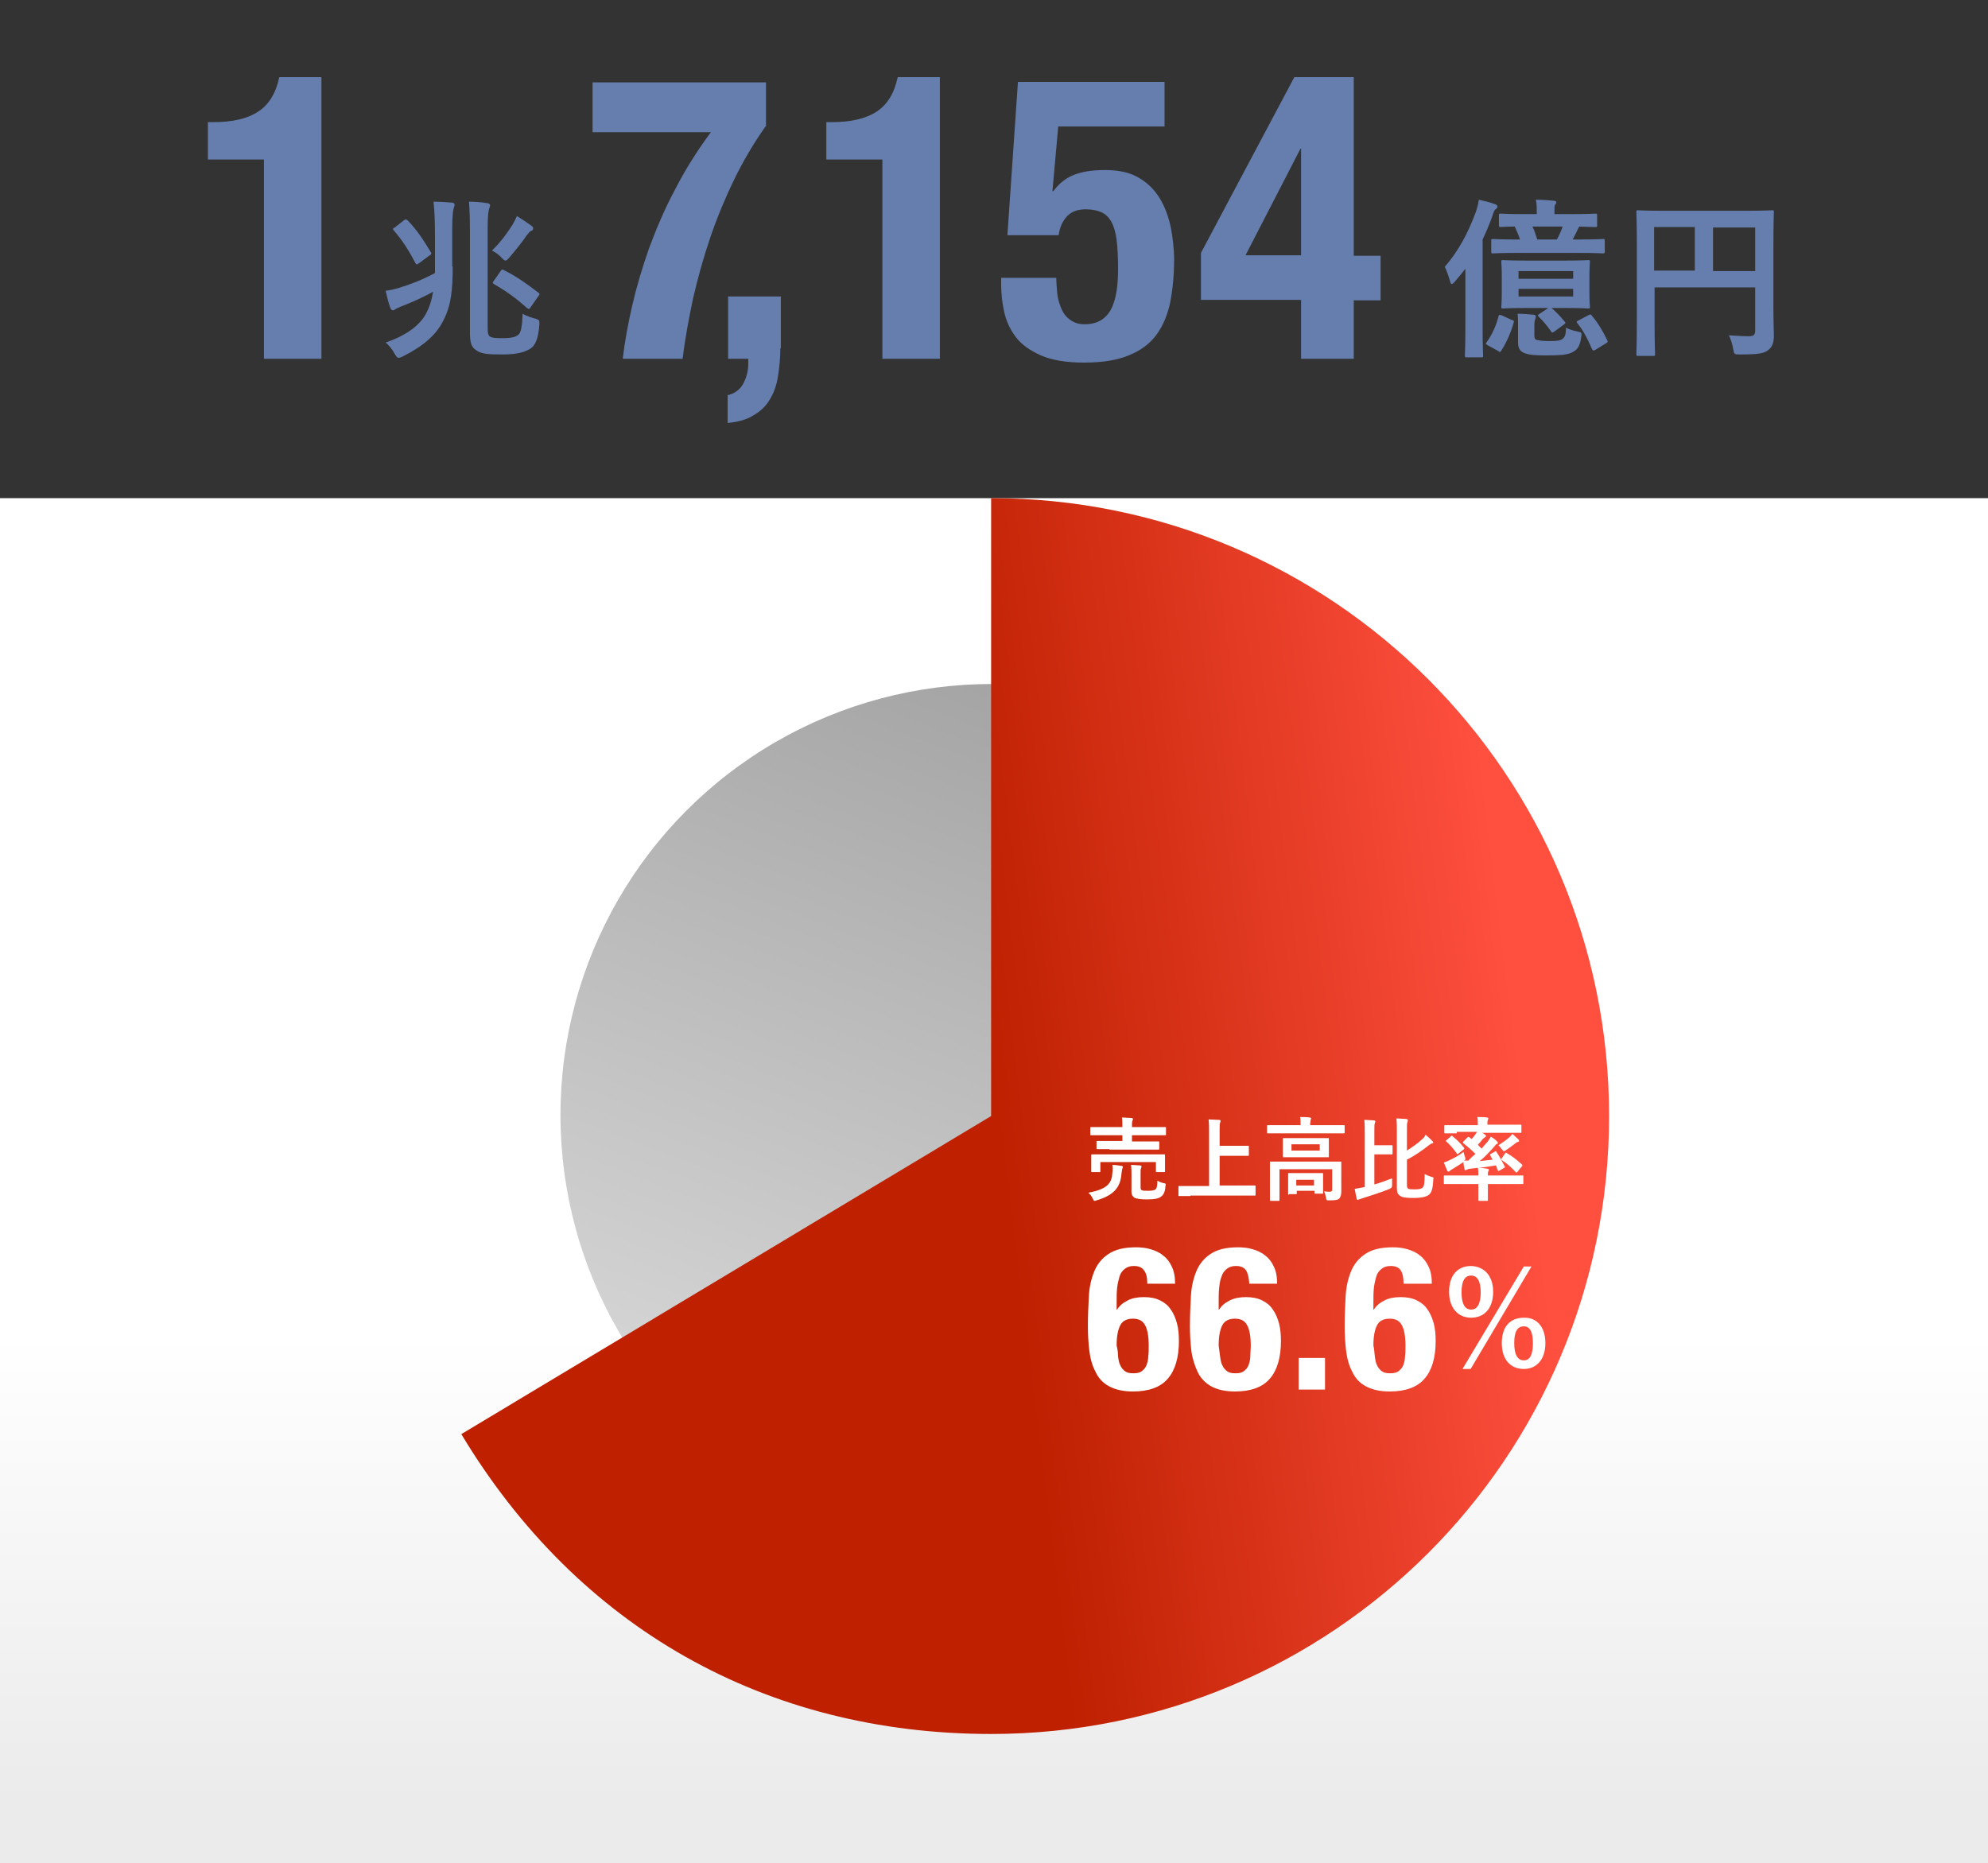 <?xml version="1.0" encoding="utf-8"?>
<!-- Generator: Adobe Illustrator 27.7.0, SVG Export Plug-In . SVG Version: 6.00 Build 0)  -->
<svg version="1.1" xmlns="http://www.w3.org/2000/svg" xmlns:xlink="http://www.w3.org/1999/xlink" x="0px" y="0px" width="415px"
	 height="389px" viewBox="0 0 415 389" style="enable-background:new 0 0 415 389;" xml:space="preserve">
<rect x="0" y="0" width="415" height="389" fill="#333333" stroke="none"/>
<style type="text/css">
	.st0{fill:url(#SVGID_1_);}
	.st1{fill:url(#SVGID_00000134966377426654127750000000631273918512500159_);}
	.st2{fill:url(#SVGID_00000182500003613793156620000008043662264762077836_);}
	.st3{fill:none;}
	.st4{fill:url(#SVGID_00000066497845203688812930000003835875056058537886_);}
	.st5{fill:url(#SVGID_00000023963654288652489880000005381062808366195091_);}
	.st6{fill:url(#SVGID_00000037683743028665194780000007315388394943688634_);}
	.st7{fill:#FFFFFF;}
	.st8{fill:#657EAE;}
</style>
<g id="レイヤー_2">
	<linearGradient id="SVGID_1_" gradientUnits="userSpaceOnUse" x1="175.506" y1="317.156" x2="239.727" y2="148.98">
		<stop  offset="0" style="stop-color:#D9D9D9"/>
		<stop  offset="0.997" style="stop-color:#A3A3A3"/>
	</linearGradient>
	<circle class="st0" cx="207.6" cy="233.1" r="90"/>
	
		<linearGradient id="SVGID_00000122706791755537922250000015887794100655184049_" gradientUnits="userSpaceOnUse" x1="174.839" y1="316.855" x2="239.06" y2="148.679">
		<stop  offset="0" style="stop-color:#D9D9D9"/>
		<stop  offset="0.997" style="stop-color:#A3A3A3"/>
	</linearGradient>
	<circle style="fill:url(#SVGID_00000122706791755537922250000015887794100655184049_);" cx="206.9" cy="232.8" r="90"/>
	
		<linearGradient id="SVGID_00000091734732082763536660000015615552381611097219_" gradientUnits="userSpaceOnUse" x1="207.5" y1="278.59" x2="207.5" y2="376.131">
		<stop  offset="1.355590e-03" style="stop-color:#FFFFFF"/>
		<stop  offset="1" style="stop-color:#EBEBEB"/>
	</linearGradient>
	<rect y="104" style="fill:url(#SVGID_00000091734732082763536660000015615552381611097219_);" width="415" height="285"/>
	<rect class="st3" width="415" height="389"/>
	
		<linearGradient id="SVGID_00000168839799804322299930000001629199480776216477_" gradientUnits="userSpaceOnUse" x1="175.229" y1="317.324" x2="239.45" y2="149.148">
		<stop  offset="0" style="stop-color:#D9D9D9"/>
		<stop  offset="0.997" style="stop-color:#A3A3A3"/>
	</linearGradient>
	<circle style="fill:url(#SVGID_00000168839799804322299930000001629199480776216477_);" cx="207.3" cy="233.2" r="90"/>
	
		<linearGradient id="SVGID_00000163783972378323980240000011733341286591318929_" gradientUnits="userSpaceOnUse" x1="174.9" y1="316.87" x2="239.121" y2="148.694">
		<stop  offset="0" style="stop-color:#D9D9D9"/>
		<stop  offset="0.997" style="stop-color:#A3A3A3"/>
	</linearGradient>
	<circle style="fill:url(#SVGID_00000163783972378323980240000011733341286591318929_);" cx="207" cy="232.8" r="90"/>
	<g>
		<g>
			
				<linearGradient id="SVGID_00000156546189890569670840000001089485984403494308_" gradientUnits="userSpaceOnUse" x1="317.169" y1="219.879" x2="207.616" y2="233.432">
				<stop  offset="0" style="stop-color:#FF4F3F"/>
				<stop  offset="1" style="stop-color:#BE2000"/>
			</linearGradient>
			<path style="fill:url(#SVGID_00000156546189890569670840000001089485984403494308_);" d="M206.9,233V104c71.2,0,129,57.7,129,129
				s-57.7,129-129,129c-47.1,0-86.3-22.2-110.6-62.6L206.9,233z"/>
		</g>
	</g>
</g>
<g id="レイヤー_1">
	<rect class="st3" width="415" height="389"/>
	<g>
		<path class="st7" d="M238.8,265.2c-0.4-0.6-1.1-0.9-2.1-0.9c-0.8,0-1.4,0.2-1.9,0.6c-0.5,0.4-0.9,0.9-1.1,1.6s-0.4,1.5-0.5,2.4
			s-0.1,1.9-0.1,3v1.5h0.1c0.5-0.8,1.2-1.4,2.2-1.9c0.9-0.5,2.1-0.7,3.4-0.7c1.3,0,2.4,0.2,3.4,0.7s1.7,1.1,2.2,1.9
			c0.6,0.8,1,1.8,1.3,2.9c0.3,1.1,0.4,2.4,0.4,3.7c0,3.4-0.8,6.1-2.3,7.8c-1.5,1.8-4,2.7-7.3,2.7c-2.1,0-3.7-0.4-5-1.1
			s-2.2-1.7-2.8-3c-0.7-1.3-1.1-2.8-1.3-4.4c-0.2-1.7-0.3-3.4-0.3-5.2c0-2.1,0.1-4.1,0.2-6.1c0.1-2,0.5-3.7,1.1-5.2
			c0.6-1.5,1.6-2.8,3-3.7c1.3-0.9,3.2-1.4,5.7-1.4c1.1,0,2.1,0.1,3.1,0.4c1,0.3,1.9,0.7,2.6,1.3c0.8,0.6,1.4,1.4,1.8,2.3
			c0.5,1,0.7,2.2,0.7,3.6h-5.8C239.5,266.7,239.3,265.8,238.8,265.2z M233.4,283.2c0.1,0.7,0.2,1.4,0.5,1.9c0.2,0.5,0.6,0.9,1,1.2
			c0.4,0.3,1,0.4,1.7,0.4c0.7,0,1.3-0.1,1.7-0.4c0.4-0.3,0.8-0.7,1-1.2c0.2-0.5,0.4-1.2,0.4-1.9c0.1-0.7,0.1-1.5,0.1-2.3
			c0-2-0.3-3.5-0.8-4.3c-0.5-0.9-1.3-1.3-2.5-1.3c-1.2,0-2.1,0.4-2.6,1.3c-0.5,0.9-0.8,2.3-0.8,4.3
			C233.3,281.7,233.4,282.5,233.4,283.2z"/>
		<path class="st7" d="M260.1,265.2c-0.4-0.6-1.1-0.9-2.1-0.9c-0.8,0-1.4,0.2-1.9,0.6c-0.5,0.4-0.9,0.9-1.1,1.6
			c-0.3,0.7-0.4,1.5-0.5,2.4s-0.1,1.9-0.1,3v1.5h0.1c0.5-0.8,1.2-1.4,2.2-1.9s2.1-0.7,3.4-0.7c1.3,0,2.4,0.2,3.4,0.7
			s1.7,1.1,2.2,1.9c0.6,0.8,1,1.8,1.3,2.9c0.3,1.1,0.4,2.4,0.4,3.7c0,3.4-0.8,6.1-2.3,7.8c-1.5,1.8-4,2.7-7.3,2.7
			c-2.1,0-3.7-0.4-5-1.1c-1.2-0.7-2.2-1.7-2.8-3s-1.1-2.8-1.3-4.4c-0.2-1.7-0.3-3.4-0.3-5.2c0-2.1,0.1-4.1,0.2-6.1
			c0.1-2,0.5-3.7,1.1-5.2c0.6-1.5,1.6-2.8,3-3.7c1.3-0.9,3.2-1.4,5.7-1.4c1.1,0,2.1,0.1,3.1,0.4s1.9,0.7,2.6,1.3
			c0.8,0.6,1.4,1.4,1.8,2.3c0.5,1,0.7,2.2,0.7,3.6h-5.8C260.7,266.7,260.5,265.8,260.1,265.2z M254.7,283.2c0.1,0.7,0.2,1.4,0.5,1.9
			c0.2,0.5,0.6,0.9,1,1.2s1,0.4,1.7,0.4c0.7,0,1.3-0.1,1.7-0.4c0.4-0.3,0.8-0.7,1-1.2c0.2-0.5,0.4-1.2,0.4-1.9s0.1-1.5,0.1-2.3
			c0-2-0.3-3.5-0.8-4.3c-0.5-0.9-1.3-1.3-2.5-1.3c-1.2,0-2.1,0.4-2.6,1.3c-0.5,0.9-0.8,2.3-0.8,4.3
			C254.5,281.7,254.6,282.5,254.7,283.2z"/>
		<path class="st7" d="M276.6,290.1h-5.5v-6.6h5.5V290.1z"/>
		<path class="st7" d="M292.4,265.2c-0.4-0.6-1.1-0.9-2.1-0.9c-0.8,0-1.4,0.2-1.9,0.6c-0.5,0.4-0.9,0.9-1.1,1.6s-0.4,1.5-0.5,2.4
			s-0.1,1.9-0.1,3v1.5h0.1c0.5-0.8,1.2-1.4,2.2-1.9c0.9-0.5,2.1-0.7,3.4-0.7c1.3,0,2.4,0.2,3.4,0.7s1.7,1.1,2.2,1.9
			c0.6,0.8,1,1.8,1.3,2.9c0.3,1.1,0.4,2.4,0.4,3.7c0,3.4-0.8,6.1-2.3,7.8c-1.5,1.8-4,2.7-7.3,2.7c-2.1,0-3.7-0.4-5-1.1
			s-2.2-1.7-2.8-3c-0.7-1.3-1.1-2.8-1.3-4.4c-0.2-1.7-0.3-3.4-0.3-5.2c0-2.1,0.1-4.1,0.2-6.1c0.1-2,0.5-3.7,1.1-5.2
			c0.6-1.5,1.6-2.8,3-3.7c1.3-0.9,3.2-1.4,5.7-1.4c1.1,0,2.1,0.1,3.1,0.4c1,0.3,1.9,0.7,2.6,1.3c0.8,0.6,1.4,1.4,1.8,2.3
			c0.5,1,0.7,2.2,0.7,3.6H293C293,266.7,292.8,265.8,292.4,265.2z M287,283.2c0.1,0.7,0.2,1.4,0.5,1.9c0.2,0.5,0.6,0.9,1,1.2
			c0.4,0.3,1,0.4,1.7,0.4c0.7,0,1.3-0.1,1.7-0.4c0.4-0.3,0.8-0.7,1-1.2c0.2-0.5,0.4-1.2,0.4-1.9c0.1-0.7,0.1-1.5,0.1-2.3
			c0-2-0.3-3.5-0.8-4.3c-0.5-0.9-1.3-1.3-2.5-1.3c-1.2,0-2.1,0.4-2.6,1.3c-0.5,0.9-0.8,2.3-0.8,4.3
			C286.9,281.7,286.9,282.5,287,283.2z"/>
		<path class="st7" d="M311.7,269.7c0,3.5-1.9,5.4-4.6,5.4c-2.7,0-4.6-2-4.6-5.4c0-3.5,1.8-5.4,4.6-5.4
			C309.8,264.4,311.7,266.3,311.7,269.7z M305.1,269.8c0,2.4,0.7,3.6,2,3.6c1.3,0,2-1.2,2-3.6c0-2.3-0.7-3.5-2-3.5
			C305.8,266.3,305.1,267.4,305.1,269.8z M307,285.8h-1.7l12.8-21.4h1.6L307,285.8z M322.6,280.4c0,3.5-1.9,5.4-4.5,5.4
			c-2.8,0-4.6-2-4.6-5.4c0-3.5,1.8-5.3,4.6-5.3C320.7,275,322.6,276.9,322.6,280.4z M316.1,280.4c0,2.4,0.7,3.6,2,3.6
			c1.3,0,1.9-1.2,1.9-3.6c0-2.3-0.6-3.5-1.9-3.5C316.7,276.9,316.1,278.1,316.1,280.4z"/>
	</g>
	<g>
		<path class="st7" d="M232.2,244.9c0.1-0.6,0.1-1.1,0-1.7c0.7,0,1.3,0.1,1.9,0.2c0.2,0,0.3,0.1,0.3,0.2c0,0.2-0.1,0.2-0.1,0.4
			c-0.1,0.1-0.1,0.6-0.2,1.1c-0.2,2.6-1.4,4.4-5.2,5.5c-0.2,0.1-0.3,0.1-0.4,0.1c-0.2,0-0.2-0.1-0.4-0.5c-0.2-0.5-0.6-0.9-0.9-1.2
			C231,248.3,232.1,247.1,232.2,244.9z M231.6,239.9c-1.8,0-2.4,0-2.5,0c-0.2,0-0.2,0-0.2-0.2v-1.3c0-0.2,0-0.2,0.2-0.2
			c0.1,0,0.8,0,2.5,0h2.7V237h-4.1c-1.7,0-2.3,0-2.4,0c-0.2,0-0.2,0-0.2-0.2v-1.3c0-0.2,0-0.2,0.2-0.2c0.1,0,0.7,0,2.4,0h4.1v0
			c0-0.9,0-1.4-0.1-2c0.7,0,1.4,0.1,2,0.1c0.2,0,0.3,0.1,0.3,0.2c0,0.1,0,0.2-0.1,0.4c-0.1,0.2-0.1,0.6-0.1,1.3v0h4.5
			c1.7,0,2.3,0,2.4,0c0.2,0,0.2,0,0.2,0.2v1.3c0,0.2,0,0.2-0.2,0.2c-0.1,0-0.7,0-2.4,0h-4.5v1.3h3c1.8,0,2.4,0,2.5,0
			c0.2,0,0.2,0,0.2,0.2v1.3c0,0.2,0,0.2-0.2,0.2c-0.1,0-0.7,0-2.5,0H231.6z M240.5,241c1.7,0,2.3,0,2.5,0c0.2,0,0.2,0,0.2,0.2
			c0,0.1,0,0.4,0,0.8v0.7c0,1.4,0,1.7,0,1.8c0,0.2,0,0.2-0.2,0.2h-1.5c-0.2,0-0.2,0-0.2-0.2v-1.9h-11.6v1.9c0,0.2,0,0.2-0.2,0.2H228
			c-0.2,0-0.2,0-0.2-0.2c0-0.1,0-0.4,0-1.8v-0.6c0-0.5,0-0.8,0-0.9c0-0.2,0-0.2,0.2-0.2c0.1,0,0.7,0,2.5,0H240.5z M238.1,247.9
			c0,0.4,0.1,0.5,0.3,0.6c0.2,0.1,0.6,0.1,1.3,0.1c0.8,0,1.3-0.1,1.5-0.3c0.3-0.2,0.4-0.8,0.4-1.8c0.4,0.2,0.8,0.4,1.3,0.5
			c0.5,0.1,0.5,0.1,0.4,0.6c-0.1,1.3-0.4,1.8-0.9,2.2c-0.5,0.4-1.3,0.6-2.9,0.6c-1.3,0-2-0.1-2.6-0.3c-0.3-0.2-0.7-0.5-0.7-1.3v-3.6
			c0-0.7,0-1.4-0.1-2c0.7,0,1.3,0.1,1.8,0.1c0.2,0,0.4,0.1,0.4,0.2c0,0.2-0.1,0.3-0.1,0.4c-0.1,0.2-0.1,0.3-0.1,0.9V247.9z"/>
		<path class="st7" d="M248.5,249.7c-1.7,0-2.2,0-2.3,0c-0.2,0-0.2,0-0.2-0.2v-1.7c0-0.2,0-0.2,0.2-0.2c0.1,0,0.7,0,2.3,0h3.9v-10.7
			c0-1.5,0-2.3-0.1-3.2c0.7,0,1.5,0.1,2.2,0.1c0.2,0,0.3,0.1,0.3,0.2c0,0.2-0.1,0.3-0.1,0.4c-0.1,0.2-0.1,0.7-0.1,1.8v3h3.6
			c1.6,0,2.2,0,2.3,0c0.2,0,0.2,0,0.2,0.2v1.7c0,0.2,0,0.2-0.2,0.2c-0.1,0-0.7,0-2.3,0h-3.6v6.2h5c1.7,0,2.2,0,2.3,0
			c0.2,0,0.2,0,0.2,0.2v1.7c0,0.2,0,0.2-0.2,0.2c-0.1,0-0.7,0-2.3,0H248.5z"/>
		<path class="st7" d="M267,236.6c-1.7,0-2.2,0-2.3,0c-0.2,0-0.2,0-0.2-0.2v-1.3c0-0.2,0-0.2,0.2-0.2c0.1,0,0.7,0,2.3,0h4.5v-0.1
			c0-0.6,0-1.1-0.1-1.6c0.7,0,1.3,0,2,0.1c0.2,0,0.3,0.1,0.3,0.2c0,0.1-0.1,0.2-0.1,0.4c0,0.2-0.1,0.4-0.1,0.9v0.1h4.7
			c1.7,0,2.2,0,2.3,0c0.2,0,0.2,0,0.2,0.2v1.3c0,0.2,0,0.2-0.2,0.2c-0.1,0-0.7,0-2.3,0H267z M280,246.4c0,1,0,1.8,0,2.4
			c0,0.5-0.1,1-0.4,1.4c-0.3,0.3-0.8,0.4-2.1,0.4c-0.6,0-0.6,0-0.7-0.6c-0.1-0.5-0.2-0.9-0.4-1.3c0.6,0.1,0.8,0.1,1.2,0.1
			c0.3,0,0.5-0.1,0.5-0.5v-4.2h-11v4.3c0,1.4,0,2.1,0,2.1c0,0.2,0,0.2-0.2,0.2h-1.6c-0.2,0-0.2,0-0.2-0.2c0-0.1,0-0.7,0-2.1v-3.7
			c0-1.3,0-1.9,0-2c0-0.2,0-0.2,0.2-0.2c0.1,0,0.7,0,2.5,0h9.5c1.8,0,2.4,0,2.5,0c0.2,0,0.2,0,0.2,0.2c0,0.1,0,0.8,0,2.2V246.4z
			 M274.8,237.6c1.7,0,2.3,0,2.4,0c0.2,0,0.2,0,0.2,0.2c0,0.1,0,0.4,0,1.2v1.2c0,0.8,0,1.1,0,1.2c0,0.2,0,0.2-0.2,0.2
			c-0.1,0-0.7,0-2.4,0h-4.4c-1.7,0-2.3,0-2.4,0c-0.2,0-0.2,0-0.2-0.2c0-0.1,0-0.4,0-1.2V239c0-0.8,0-1.1,0-1.2c0-0.2,0-0.2,0.2-0.2
			c0.1,0,0.7,0,2.4,0H274.8z M269.1,249.4c-0.2,0-0.2,0-0.2-0.2c0-0.1,0-0.4,0-2.2v-0.7c0-0.7,0-1.1,0-1.2c0-0.2,0-0.2,0.2-0.2
			c0.1,0,0.6,0,2,0h2.9c1.4,0,1.9,0,2,0c0.2,0,0.2,0,0.2,0.2c0,0.1,0,0.5,0,1v0.8c0,1.7,0,2,0,2.1c0,0.2,0,0.2-0.2,0.2h-1.4
			c-0.2,0-0.2,0-0.2-0.2v-0.4h-3.7v0.5c0,0.2,0,0.2-0.2,0.2H269.1z M275.5,238.9h-5.9v1.3h5.9V238.9z M270.6,247.5h3.7v-1.2h-3.7
			V247.5z"/>
		<path class="st7" d="M286.8,247.3c1.2-0.3,2.4-0.8,3.8-1.3c0,0.4,0,0.9,0,1.3c0,0.6,0,0.6-0.5,0.9c-2,0.8-3.6,1.3-5.8,2
			c-0.3,0.1-0.5,0.2-0.6,0.2s-0.2,0.1-0.3,0.1s-0.2-0.1-0.2-0.3c-0.1-0.5-0.3-1.3-0.4-2c0.6-0.1,1.1-0.2,1.7-0.3l0.4-0.1v-11.1
			c0-1.3,0-2-0.1-2.9c0.7,0,1.4,0.1,2,0.1c0.2,0,0.3,0.1,0.3,0.2c0,0.2-0.1,0.3-0.1,0.4c-0.1,0.2-0.1,0.7-0.1,2.1v2.5h1.4
			c1.6,0,2.1,0,2.2,0c0.2,0,0.2,0,0.2,0.2v1.5c0,0.2,0,0.2-0.2,0.2c-0.1,0-0.6,0-2.2,0h-1.4V247.3z M293.7,240.2
			c1.1-0.7,2.4-1.6,3.1-2.3c0.4-0.3,0.6-0.6,0.8-1c0.5,0.4,1,0.9,1.4,1.3c0.1,0.1,0.2,0.2,0.2,0.3c0,0.1-0.1,0.2-0.3,0.2
			c-0.2,0.1-0.4,0.2-0.9,0.6c-1,0.8-2.7,2-4.3,2.8v4.9c0,0.7,0,0.9,0.2,1.1c0.2,0.2,0.6,0.2,1.5,0.2c0.9,0,1.3-0.1,1.6-0.4
			c0.3-0.3,0.4-1,0.4-2.8c0.3,0.2,0.9,0.4,1.4,0.6c0.5,0.1,0.5,0.1,0.4,0.6c-0.1,2-0.4,2.8-1,3.2c-0.6,0.4-1.6,0.6-3,0.6
			c-1.8,0-2.5-0.1-3-0.5c-0.4-0.3-0.6-0.6-0.6-1.7v-11.3c0-1.3,0-2.3-0.1-3.1c0.7,0,1.4,0.1,2,0.1c0.2,0,0.4,0.1,0.4,0.3
			c0,0.2-0.1,0.3-0.1,0.4c-0.1,0.2-0.1,0.6-0.1,2.2V240.2z"/>
		<path class="st7" d="M304.1,236.6c-1.7,0-2.2,0-2.4,0c-0.2,0-0.2,0-0.2-0.2v-1.3c0-0.2,0-0.2,0.2-0.2c0.1,0,0.7,0,2.4,0h4.4
			c0-0.8,0-1.2-0.1-1.7c0.7,0,1.3,0,2,0.1c0.2,0,0.3,0.1,0.3,0.2c0,0.1-0.1,0.2-0.1,0.3c-0.1,0.2-0.1,0.4-0.1,1h4.6
			c1.7,0,2.2,0,2.3,0c0.2,0,0.2,0,0.2,0.2v1.3c0,0.2,0,0.2-0.2,0.2c-0.1,0-0.7,0-2.3,0h-5.7c0.2,0.1,0.4,0.2,0.6,0.4
			c0.2,0.1,0.2,0.2,0.2,0.3c0,0.1-0.1,0.2-0.2,0.2c-0.1,0.1-0.2,0.2-0.4,0.3c-0.3,0.4-0.7,0.9-1.1,1.3c0.3,0.3,0.6,0.6,0.8,0.8
			c0.4-0.5,0.8-1,1.2-1.4c0.3-0.4,0.5-0.7,0.7-1.1c0.4,0.2,1.1,0.7,1.3,1c0.2,0.2,0.2,0.2,0.2,0.3s-0.1,0.2-0.2,0.2
			c-0.2,0.1-0.3,0.2-0.6,0.6c-0.9,1-1.9,2.1-3,3c0.8-0.1,1.7-0.2,2.7-0.3c-0.2-0.3-0.4-0.6-0.5-0.9c-0.1-0.2-0.1-0.2,0.1-0.3
			l0.9-0.5c0.2-0.1,0.2-0.1,0.3,0.1c0.6,0.9,1.2,2,1.7,3c0.1,0.2,0.1,0.2-0.1,0.3l-1,0.6c-0.2,0.1-0.3,0.1-0.4-0.2l-0.3-0.9
			c-1.3,0.2-2.5,0.4-3.6,0.5c0.6,0,1.2,0.1,1.8,0.2c0.2,0,0.3,0.1,0.3,0.2s0,0.2-0.1,0.3c-0.1,0.2-0.1,0.4-0.1,0.9h4.9
			c1.6,0,2.2,0,2.3,0c0.2,0,0.2,0,0.2,0.2v1.4c0,0.2,0,0.2-0.2,0.2c-0.1,0-0.7,0-2.3,0h-4.9v1.3c0,1.3,0,1.9,0,2
			c0,0.2,0,0.2-0.2,0.2h-1.6c-0.2,0-0.2,0-0.2-0.2c0-0.1,0-0.7,0-2v-1.3h-4.7c-1.6,0-2.2,0-2.3,0c-0.2,0-0.2,0-0.2-0.2v-1.4
			c0-0.2,0-0.2,0.2-0.2c0.1,0,0.7,0,2.3,0h4.7c0-0.7,0-1.1-0.1-1.6c-0.6,0.1-1.1,0.1-1.6,0.2c-0.3,0-0.5,0.1-0.7,0.2
			c-0.1,0-0.2,0.1-0.3,0.1c-0.1,0-0.2-0.1-0.2-0.3c-0.1-0.5-0.2-0.9-0.2-1.4c-0.7,0.5-1.4,0.9-2.2,1.4c-0.2,0.1-0.5,0.3-0.6,0.4
			c-0.1,0.1-0.2,0.2-0.3,0.2c-0.1,0-0.2,0-0.3-0.2c-0.2-0.5-0.5-1.2-0.7-1.7c0.5-0.2,0.9-0.3,1.2-0.5c0.9-0.4,2-1,2.9-1.7
			c0.1,0.3,0.2,0.7,0.3,1c0.1,0.2,0.1,0.4,0.1,0.5c0,0.1-0.1,0.2-0.3,0.3c0.3,0,0.6,0,0.9,0c0.5-0.5,1-1,1.5-1.4
			c-0.7-0.7-1.6-1.5-2.5-2.2c-0.1-0.1-0.1-0.1-0.1-0.2c0-0.1,0-0.1,0.1-0.2l0.8-0.8c0.2-0.2,0.2-0.2,0.4-0.1l0.5,0.4
			c0.3-0.3,0.6-0.7,0.8-1c0.1-0.1,0.2-0.3,0.3-0.5H304.1z M302.9,237.2c0.2-0.2,0.2-0.2,0.3,0c0.9,0.7,1.7,1.5,2.4,2.4
			c0.1,0.2,0.1,0.2-0.1,0.4l-1,0.8c-0.2,0.2-0.3,0.2-0.4,0c-0.7-1-1.4-1.8-2.2-2.5c-0.1-0.1-0.1-0.2,0.1-0.3L302.9,237.2z
			 M317,237.9c0.1,0.1,0.1,0.2,0.1,0.3c0,0.1-0.1,0.2-0.3,0.2c-0.2,0.1-0.4,0.2-0.6,0.4c-0.5,0.4-1.2,0.9-1.8,1.3
			c-0.2,0.2-0.3,0.2-0.5,0.2c-0.1,0-0.2-0.1-0.4-0.4c-0.2-0.3-0.5-0.6-0.7-0.8c0.8-0.5,1.5-1,2.2-1.6c0.2-0.2,0.5-0.4,0.7-0.8
			C316.2,237.2,316.6,237.5,317,237.9z M314.2,240.8c0.1-0.2,0.2-0.2,0.3-0.1c1.2,0.7,2.1,1.4,3.2,2.4c0.1,0.1,0.1,0.1,0.1,0.2
			c0,0.1,0,0.1-0.1,0.2l-0.9,1.1c-0.1,0.1-0.2,0.2-0.2,0.2c-0.1,0-0.1,0-0.2-0.1c-0.9-1-1.8-1.8-2.9-2.5c-0.1-0.1-0.1-0.1-0.1-0.2
			c0-0.1,0.1-0.1,0.1-0.2L314.2,240.8z"/>
	</g>
	<g>
		<path class="st8" d="M55.1,33.3H43.4v-7.8h1.1c4,0,7.1-0.7,9.4-2.2c2.3-1.5,3.7-3.9,4.4-7.2h8.8v58.8h-12V33.3z"/>
		<path class="st8" d="M94.5,55.6c0,4.9-0.3,8.1-1.9,11.2c-1.5,3.2-4.5,5.6-8.5,7.6c-0.4,0.2-0.7,0.3-0.9,0.3
			c-0.3,0-0.4-0.2-0.8-0.8c-0.5-1-1.3-1.9-1.9-2.4c4.2-1.4,7-3.5,8.3-5.8c0.8-1.4,1.3-2.9,1.6-4.8c-1.9,1.1-4.4,2.2-6.7,3.1
			c-0.5,0.2-0.9,0.4-1.1,0.5c-0.2,0.1-0.4,0.3-0.5,0.3c-0.3,0-0.5-0.2-0.6-0.5c-0.4-1-0.7-2.3-1-3.6c0.9-0.1,1.8-0.3,2.8-0.6
			c2.6-0.8,5.1-1.8,7.5-3.1c0-0.5,0-0.9,0-1.4v-6.1c0-3.6-0.1-5.6-0.3-7.4c1.3,0,2.7,0.1,3.8,0.2c0.4,0,0.6,0.2,0.6,0.4
			c0,0.3-0.1,0.5-0.2,0.8c-0.1,0.4-0.3,1.4-0.3,4.3V55.6z M84.3,46c0.2-0.1,0.3-0.2,0.4-0.2c0.1,0,0.2,0.1,0.4,0.2
			c2,2.1,3.3,4.1,4.8,6.6c0.2,0.3,0.2,0.5-0.2,0.7L87.4,55c-0.2,0.1-0.3,0.2-0.4,0.2c-0.1,0-0.2-0.1-0.3-0.3
			c-1.4-2.7-2.7-4.7-4.5-6.8c-0.3-0.3-0.2-0.4,0.2-0.6L84.3,46z M101.8,68.4c0,1.1,0.1,1.5,0.4,1.8c0.5,0.4,1.5,0.4,2.8,0.4
			c1.9,0,2.8-0.3,3.3-0.8c0.5-0.5,0.7-1.9,0.8-4.3c0.7,0.4,1.7,0.8,2.6,1c0.9,0.3,0.9,0.3,0.9,1.2c-0.2,3-0.9,4.5-1.9,5.1
			c-1,0.6-2.4,1.2-5.8,1.2c-3,0-4.5-0.1-5.5-0.9c-1-0.6-1.3-1.6-1.3-3.7V47.9c0-2.6-0.1-4.5-0.2-5.8c1.2,0,2.6,0.1,3.7,0.3
			c0.4,0,0.7,0.2,0.7,0.4c0,0.3-0.1,0.6-0.2,0.8c-0.1,0.3-0.3,1.3-0.3,3.9V68.4z M107,46.9c0.3-0.5,0.6-1.1,0.9-1.8
			c1,0.6,2.3,1.5,3,2c0.4,0.3,0.4,0.4,0.4,0.6c0,0.2-0.1,0.4-0.4,0.5c-0.3,0.1-0.6,0.5-1,1c-0.8,1.2-2,2.7-3.6,4.6
			c-0.4,0.4-0.5,0.6-0.8,0.6c-0.2,0-0.4-0.2-0.8-0.6c-0.6-0.7-1.3-1.1-2-1.5C104.7,50.4,106.1,48.3,107,46.9z M104.5,56.6
			c0.3-0.4,0.4-0.4,0.7-0.2c2.8,1.4,4.8,2.9,7.2,4.7c0.3,0.2,0.3,0.4,0,0.7l-1.6,2.3c-0.2,0.3-0.3,0.4-0.4,0.4
			c-0.1,0-0.2-0.1-0.4-0.2c-2.2-2-4.3-3.5-6.9-5c-0.3-0.2-0.3-0.3,0-0.7L104.5,56.6z"/>
		<path class="st8" d="M159.8,26.4c-2.4,3.4-4.6,7.1-6.5,11c-1.9,3.9-3.6,8-5,12.1c-1.4,4.1-2.6,8.4-3.6,12.7
			c-0.9,4.3-1.7,8.5-2.2,12.7H130c0.4-3.5,1.1-7.3,2-11.2c0.9-3.9,2.1-7.9,3.5-11.9c1.5-4,3.2-8.1,5.4-12.2c2.1-4.1,4.6-8.1,7.5-12
			h-24.7V17.2h36.2V26.4z"/>
		<path class="st8" d="M162.9,72.7c0,2-0.2,4-0.5,5.9c-0.3,1.9-0.9,3.5-1.7,4.8c-0.8,1.4-2,2.5-3.4,3.3c-1.4,0.9-3.2,1.4-5.4,1.6
			v-5.8c1.4-0.3,2.5-1.1,3.2-2.3c0.7-1.3,1.1-2.7,1.1-4.2v-1.1H152V61.9h11V72.7z"/>
		<path class="st8" d="M184.2,33.3h-11.7v-7.8h1.1c4,0,7.1-0.7,9.4-2.2c2.3-1.5,3.7-3.9,4.4-7.2h8.8v58.8h-12V33.3z"/>
		<path class="st8" d="M220.9,26.5l-1.2,13.4h0.2c1.1-1.5,2.5-2.7,4.3-3.4c1.8-0.7,3.9-1,6.5-1c2.8,0,5.2,0.5,7,1.6
			c1.9,1.1,3.3,2.5,4.4,4.3c1.1,1.8,1.8,3.8,2.3,6c0.4,2.2,0.7,4.5,0.7,6.8c0,3.3-0.3,6.2-0.8,8.9c-0.6,2.7-1.5,4.9-2.9,6.8
			c-1.4,1.9-3.3,3.3-5.8,4.3c-2.4,1-5.5,1.5-9.3,1.5c-3.7,0-6.7-0.5-9-1.5c-2.3-1-4.1-2.3-5.3-3.9c-1.2-1.6-2-3.4-2.4-5.3
			c-0.4-1.9-0.6-3.7-0.6-5.4v-1.6h11.5c0,1,0.1,2,0.2,3.2c0.1,1.1,0.4,2.1,0.8,3.1c0.4,1,1,1.8,1.8,2.4c0.8,0.6,1.8,1,3.1,1
			c2.5,0,4.3-1,5.4-2.9c1.1-1.9,1.6-4.8,1.6-8.6c0-2.4-0.1-4.5-0.3-6.1c-0.2-1.6-0.6-2.9-1.1-3.8c-0.5-0.9-1.2-1.6-2.1-2
			c-0.9-0.4-2-0.6-3.3-0.6c-1.7,0-3,0.5-3.9,1.5c-0.9,1-1.5,2.3-1.7,3.9h-10.7l2.2-32h30.6v9.3H220.9z"/>
		<path class="st8" d="M270.2,16.1h12.4v37.3h5.6v9.3h-5.6v12.2h-11V62.6h-20.9v-9.8L270.2,16.1z M271.5,31L260,53.3h11.6V31H271.5z
			"/>
		<path class="st8" d="M305.9,61c0-1.4,0-3.2,0-4.9c-0.7,0.9-1.4,1.8-2.2,2.7c-0.3,0.3-0.5,0.5-0.6,0.5c-0.2,0-0.3-0.2-0.4-0.6
			c-0.3-1.1-0.8-2.4-1.1-3c2.8-3.2,4.9-7.1,6.5-11.5c0.3-0.9,0.5-1.7,0.6-2.5c1.3,0.3,2.3,0.5,3.3,0.9c0.4,0.1,0.6,0.3,0.6,0.5
			s-0.1,0.4-0.4,0.6s-0.4,0.6-0.7,1.5c-0.6,1.7-1.3,3.3-2,4.8v18.7c0,3.5,0.1,5.3,0.1,5.5c0,0.4,0,0.4-0.4,0.4h-3
			c-0.3,0-0.4,0-0.4-0.4c0-0.2,0.1-1.9,0.1-5.5V61z M315.6,66.8c0.4,0.1,0.5,0.2,0.4,0.5c-0.6,2.1-1.4,4-2.6,5.9
			c-0.2,0.3-0.3,0.4-0.6,0.1l-2.2-1.2c-0.5-0.3-0.5-0.3-0.3-0.6c1.1-1.5,2-3.4,2.5-5.4c0.1-0.4,0.2-0.4,0.6-0.3L315.6,66.8z
			 M316.7,52.8c-3.5,0-4.8,0.1-5,0.1c-0.4,0-0.4,0-0.4-0.4v-2.2c0-0.4,0-0.4,0.4-0.4c0.3,0,1.5,0.1,5,0.1h0.6
			c-0.3-1-0.7-1.8-1.1-2.7c-1.9,0-2.7,0.1-2.9,0.1c-0.3,0-0.4,0-0.4-0.4v-2c0-0.4,0-0.4,0.4-0.4c0.2,0,1.4,0.1,4.8,0.1h2.7v-0.5
			c0-1.1,0-1.7-0.2-2.5c1.4,0,2.5,0.1,3.7,0.2c0.4,0,0.6,0.2,0.6,0.3c0,0.2-0.1,0.3-0.3,0.6c-0.1,0.2-0.1,0.6-0.1,1.3v0.6h3.7
			c3.4,0,4.6-0.1,4.8-0.1c0.4,0,0.4,0,0.4,0.4v2c0,0.4,0,0.4-0.4,0.4c-0.2,0-1,0-3.3-0.1l-0.2,0.3c-0.3,0.6-0.7,1.5-1.2,2.4h1.3
			c3.6,0,4.8-0.1,5-0.1c0.4,0,0.4,0,0.4,0.4v2.2c0,0.3,0,0.4-0.4,0.4c-0.2,0-1.4-0.1-5-0.1H316.7z M318.5,64.3
			c-3.3,0-4.5,0.1-4.7,0.1c-0.4,0-0.4,0-0.4-0.4c0-0.2,0.1-0.9,0.1-2.8v-3.7c0-1.8-0.1-2.6-0.1-2.8c0-0.4,0-0.4,0.4-0.4
			c0.2,0,1.4,0.1,4.7,0.1h8.4c3.3,0,4.4-0.1,4.6-0.1c0.4,0,0.4,0,0.4,0.4c0,0.2-0.1,1-0.1,2.8v3.7c0,1.9,0.1,2.6,0.1,2.8
			c0,0.4,0,0.4-0.4,0.4c-0.2,0-1.3-0.1-4.6-0.1h-3c1,0.9,1.8,1.7,2.7,2.8c0.3,0.3,0.2,0.4-0.2,0.7l-1.9,1.4c-0.5,0.3-0.5,0.3-0.7,0
			c-0.9-1.3-1.7-2.2-2.6-3.1c-0.3-0.3-0.2-0.3,0.2-0.6l1.8-1.2H318.5z M316.9,68.2c0-1.1,0-1.7-0.1-2.7c1.1,0,2.1,0.1,3.3,0.2
			c0.4,0,0.5,0.2,0.5,0.4c0,0.2-0.1,0.4-0.1,0.5c-0.1,0.2-0.2,0.6-0.2,1.4v2c0,0.6,0.1,0.9,0.6,1c0.6,0.1,1.2,0.2,2.5,0.2
			c1.7,0,2.3-0.1,2.7-0.4c0.5-0.3,0.8-0.8,0.8-2.4c0.7,0.4,1.4,0.6,2.4,0.8c0.9,0.2,0.9,0.2,0.8,1.1c-0.3,2-0.8,2.7-1.8,3.2
			c-1,0.6-2.7,0.7-5.6,0.7c-2.3,0-3.5-0.1-4.5-0.5c-0.8-0.3-1.3-0.9-1.3-2.2V68.2z M317,58.2h11.4v-1.6H317V58.2z M328.4,60.3H317
			v1.6h11.4V60.3z M319.9,47.3c0.4,0.8,0.7,1.7,1,2.7h4.1c0.5-0.9,0.9-1.8,1.2-2.7H319.9z M331.6,65.8c0.4-0.2,0.5-0.2,0.7,0.1
			c1.2,1.4,2.3,3.2,3.2,5.1c0.2,0.4,0.1,0.5-0.3,0.7l-2.1,1.3c-0.5,0.3-0.6,0.2-0.8-0.2c-0.9-2.1-1.8-3.8-3-5.3
			c-0.3-0.3-0.2-0.4,0.2-0.6L331.6,65.8z"/>
		<path class="st8" d="M370.2,63.9c0,3.1,0.1,5,0.1,6.2c0,1.4-0.3,2.3-1.2,3c-0.9,0.7-2.1,0.9-5.9,0.9c-1.2,0-1.2,0-1.4-1.2
			c-0.2-1.1-0.5-2-0.9-2.8c1.5,0.1,3.2,0.2,4.1,0.2c1.1,0,1.4-0.3,1.4-1.2v-9h-21v7.7c0,3.9,0.1,5.9,0.1,6.2c0,0.4,0,0.4-0.4,0.4
			h-3.1c-0.4,0-0.4,0-0.4-0.4c0-0.3,0.1-2.4,0.1-7.1V51.4c0-4.6-0.1-6.9-0.1-7.1c0-0.4,0-0.4,0.4-0.4c0.3,0,1.5,0.1,4.9,0.1H365
			c3.4,0,4.6-0.1,4.9-0.1c0.4,0,0.4,0,0.4,0.4c0,0.2-0.1,2.6-0.1,7.2V63.9z M353.8,56.5v-9.1h-8.5v9.1H353.8z M357.6,47.5v9.1h8.8
			v-9.1H357.6z"/>
	</g>
</g>
</svg>
